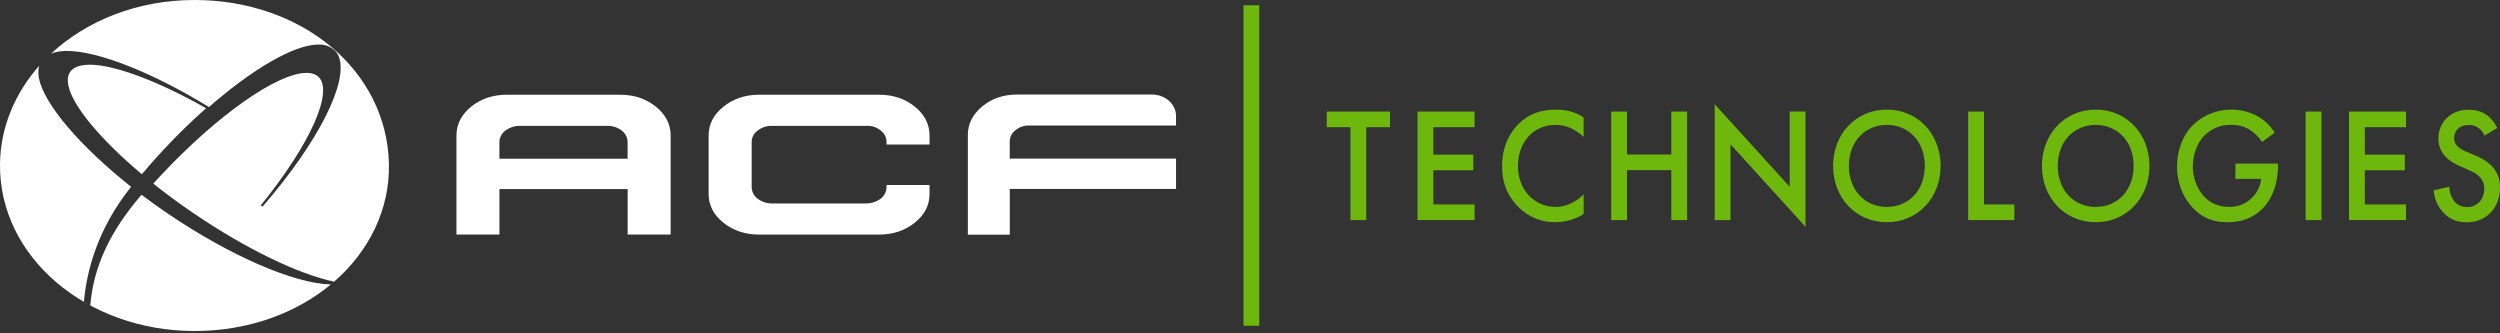 <svg width="600" height="80" viewBox="0 0 600 80" fill="none" xmlns="http://www.w3.org/2000/svg">
<rect x="0" y="0" width="600" height="80" fill="#333333" stroke="none"/>
<path d="M157.417 25.6C155.046 23.691 152.176 22.736 148.807 22.733H121.691C118.303 22.733 115.433 23.689 113.082 25.6C110.731 27.511 109.553 29.821 109.548 32.53V56.282H119.866V45.369H150.636V56.292H160.957V32.54C160.957 29.833 159.78 27.523 157.427 25.61L157.417 25.6ZM119.856 38.094V34.125C119.864 33.586 119.994 33.056 120.239 32.576C120.483 32.096 120.834 31.679 121.265 31.356C122.261 30.612 123.471 30.208 124.714 30.204H145.769C147.012 30.183 148.226 30.579 149.217 31.33C149.65 31.657 150.001 32.079 150.245 32.564C150.489 33.048 150.618 33.582 150.623 34.125V38.094H119.856Z" fill="white"/>
<path d="M210.95 22.733C214.334 22.733 217.203 23.689 219.559 25.6C221.915 27.511 223.091 29.821 223.089 32.53V34.688H212.772V34.125C212.777 33.581 212.653 33.044 212.408 32.558C212.164 32.072 211.806 31.652 211.366 31.333C210.41 30.518 209.17 30.113 207.917 30.207H185.259C184.009 30.164 182.786 30.572 181.813 31.356C181.37 31.668 181.011 32.083 180.765 32.566C180.519 33.048 180.394 33.583 180.401 34.125V44.904C180.407 45.449 180.54 45.984 180.789 46.469C181.038 46.953 181.397 47.373 181.836 47.696C182.82 48.442 184.023 48.842 185.259 48.831H207.914C209.157 48.826 210.366 48.423 211.363 47.679C211.793 47.356 212.143 46.939 212.386 46.459C212.63 45.98 212.761 45.451 212.769 44.914V44.397H223.086V46.505C223.106 49.216 221.929 51.526 219.556 53.435C217.183 55.344 214.313 56.3 210.946 56.302H182.21C178.846 56.302 175.976 55.346 173.601 53.435C171.225 51.524 170.049 49.214 170.07 46.505V32.53C170.07 29.819 171.256 27.509 173.627 25.6C175.998 23.691 178.859 22.736 182.21 22.733H210.95Z" fill="white"/>
<path d="M243.705 31.262C244.643 30.475 245.842 30.068 247.066 30.12H282.248V27.628C282.118 24.937 279.684 22.789 276.655 22.689H244.118C240.838 22.689 238.043 23.641 235.733 25.545C233.423 27.45 232.273 29.749 232.284 32.443V56.319H242.348V45.341H282.248V38.062H242.335V34.002C242.329 33.469 242.45 32.942 242.688 32.466C242.926 31.989 243.275 31.577 243.705 31.262" fill="white"/>
<path d="M302.232 1.263H298.438V78.18H302.232V1.263Z" fill="#6EB80E"/>
<path d="M40.349 51.313C38.245 49.891 36.21 48.441 34.245 46.963L33.965 46.732L33.607 47.165C26.43 55.602 22.444 63.951 21.669 73.295C21.151 73.016 20.64 72.726 20.137 72.427C20.788 65.145 23.322 54.987 31.453 44.839L31.323 44.718C19.327 35.185 10.542 25.024 9.351 18.754C9.214 18.069 9.176 17.367 9.24 16.671C9.274 16.359 9.34 16.052 9.439 15.754C3.615 22.317 0.13 30.467 0.003 39.298C-0.299 61.748 20.898 79.442 46.671 79.442C59.686 79.442 71.119 75.14 79.406 68.265C70.608 68.073 55.332 61.459 40.349 51.313Z" fill="white"/>
<path d="M93.342 39.298C92.831 16.848 72.447 0 46.674 0C32.973 0 20.736 4.975 12.231 12.894C12.636 12.725 13.054 12.586 13.48 12.478C14.354 12.298 15.246 12.213 16.138 12.224C23.661 12.25 36.861 17.534 50.1 25.662L50.149 25.691C60.668 16.493 70.673 10.656 76.537 10.679C77.067 10.682 77.595 10.744 78.111 10.864C78.111 10.864 80.561 11.515 81.287 13.519C83.727 19.503 76.576 33.9 63.125 49.453C63.08 49.505 63.017 49.537 62.949 49.542C62.88 49.548 62.813 49.526 62.76 49.482C62.707 49.438 62.674 49.374 62.667 49.306C62.661 49.237 62.681 49.168 62.725 49.114C74.532 34.499 80.155 21.868 76.39 18.4C75.739 17.801 74.809 17.495 73.628 17.492C66.577 17.466 52.124 27.634 38.488 42.22C37.912 42.832 37.349 43.45 36.789 44.068C39.893 46.541 43.245 49.01 46.791 51.408C59.136 59.754 71.552 65.767 80.19 67.602C88.618 60.265 93.589 50.178 93.342 39.298Z" fill="white"/>
<path d="M34.034 41.817C35.706 39.826 37.469 37.834 39.311 35.866C42.535 32.417 45.818 29.215 49.072 26.323L49.463 25.978C38.224 19.597 27.624 15.566 21.637 15.53C19.245 15.53 17.632 16.106 16.835 17.268C16.291 18.062 16.138 19.122 16.386 20.424C17.352 25.464 24.338 33.65 34.034 41.817Z" fill="white"/>
<path d="M327.904 30.523V52.824H324.11V30.523H318.419V26.774H333.591V30.523H327.904Z" fill="#6EB80E"/>
<path d="M353.894 30.523H344.003V37.118H353.598V40.866H344.003V49.065H353.894V52.817H340.209V26.774H353.894V30.523Z" fill="#6EB80E"/>
<path d="M380.073 32.868C377.321 30.265 374.754 29.976 373.341 29.976C367.95 29.976 364.306 34.157 364.306 39.896C364.306 45.402 368.1 49.657 373.377 49.657C376.354 49.657 378.658 48.053 380.073 46.648V51.372C378.028 52.639 375.672 53.315 373.267 53.324C371.637 53.348 370.019 53.044 368.51 52.429C367 51.814 365.63 50.901 364.482 49.745C361.579 46.895 360.502 43.563 360.502 39.906C360.502 35.104 362.399 31.772 364.482 29.712C367.045 27.174 370.013 26.315 373.442 26.315C375.72 26.315 377.906 26.745 380.064 28.19L380.073 32.868Z" fill="#6EB80E"/>
<path d="M390.482 37.085H401.118V26.774H404.912V52.824H401.118V40.834H390.482V52.824H386.691V26.774H390.482V37.085Z" fill="#6EB80E"/>
<path d="M411.53 52.824V25.018L429.526 44.816V26.775H433.32V54.431L415.32 34.632V52.83L411.53 52.824Z" fill="#6EB80E"/>
<path d="M465.746 39.818C465.746 47.471 460.28 53.328 452.842 53.328C445.404 53.328 439.938 47.471 439.938 39.818C439.938 32.166 445.404 26.306 452.842 26.306C460.28 26.306 465.746 32.166 465.746 39.818ZM461.952 39.818C461.952 34.04 458.159 29.976 452.842 29.976C447.526 29.976 443.732 34.04 443.732 39.818C443.732 45.597 447.526 49.661 452.842 49.661C458.159 49.661 461.952 45.597 461.952 39.818Z" fill="#6EB80E"/>
<path d="M476.158 26.774V49.072H483.446V52.824H472.364V26.774H476.158Z" fill="#6EB80E"/>
<path d="M515.873 39.818C515.873 47.471 510.406 53.328 502.968 53.328C495.531 53.328 490.064 47.471 490.064 39.818C490.064 32.166 495.531 26.306 502.968 26.306C510.406 26.306 515.873 32.166 515.873 39.818ZM512.079 39.818C512.079 34.04 508.285 29.976 502.968 29.976C497.652 29.976 493.858 34.04 493.858 39.818C493.858 45.597 497.649 49.661 502.968 49.661C508.288 49.661 512.079 45.597 512.079 39.818Z" fill="#6EB80E"/>
<path d="M536.508 39.272H546.734V39.468C546.734 43.919 545.471 47.55 543.054 50.013C540.487 52.616 537.438 53.328 534.614 53.328C531.006 53.328 528.432 52.238 526.171 49.778C523.753 47.175 522.487 43.684 522.487 39.936C522.487 35.875 524.049 32.361 526.096 30.211C528.127 28.17 530.767 26.845 533.617 26.434C536.467 26.023 539.374 26.549 541.899 27.933C543.539 28.884 544.919 30.225 545.917 31.837L542.904 34.066C542.105 32.875 541.067 31.864 539.856 31.096C538.531 30.307 537.008 29.914 535.466 29.963C534.248 29.931 533.037 30.154 531.91 30.618C530.783 31.082 529.766 31.777 528.923 32.657C527.296 34.379 526.281 37.151 526.281 39.962C526.261 42.55 527.172 45.058 528.848 47.029C530.56 48.942 532.678 49.648 535.06 49.648C536.093 49.678 537.12 49.488 538.074 49.09C539.027 48.693 539.886 48.096 540.591 47.341C541.782 46.161 542.518 44.599 542.67 42.929H536.488L536.508 39.272Z" fill="#6EB80E"/>
<path d="M557.146 26.774V52.824H553.352V26.774H557.146Z" fill="#6EB80E"/>
<path d="M577.449 30.523H567.558V37.118H577.149V40.866H567.558V49.065H577.449V52.817H563.764V26.774H577.449V30.523Z" fill="#6EB80E"/>
<path d="M596.262 32.563C596.027 31.939 595.646 31.381 595.149 30.936C594.408 30.295 593.45 29.96 592.471 29.999C590.164 29.999 588.977 31.444 588.977 33.123C588.977 33.903 589.234 35.273 591.651 36.288L594.143 37.343C598.718 39.295 600 42.028 600 44.995C600 49.954 596.652 53.351 592.002 53.351C589.139 53.351 587.431 52.218 586.165 50.748C584.94 49.326 584.209 47.545 584.083 45.672L587.838 44.813C587.839 45.999 588.202 47.157 588.879 48.132C589.252 48.639 589.744 49.046 590.311 49.319C590.878 49.592 591.504 49.722 592.133 49.697C594.436 49.697 596.223 47.937 596.223 45.321C596.223 42.705 594.29 41.572 592.643 40.87L590.262 39.815C588.218 38.917 585.206 37.121 585.206 33.217C585.206 29.7 587.808 26.342 592.455 26.342C595.133 26.342 596.659 27.396 597.439 28.099C598.226 28.843 598.869 29.725 599.336 30.702L596.262 32.563Z" fill="#6EB80E"/>
</svg>
